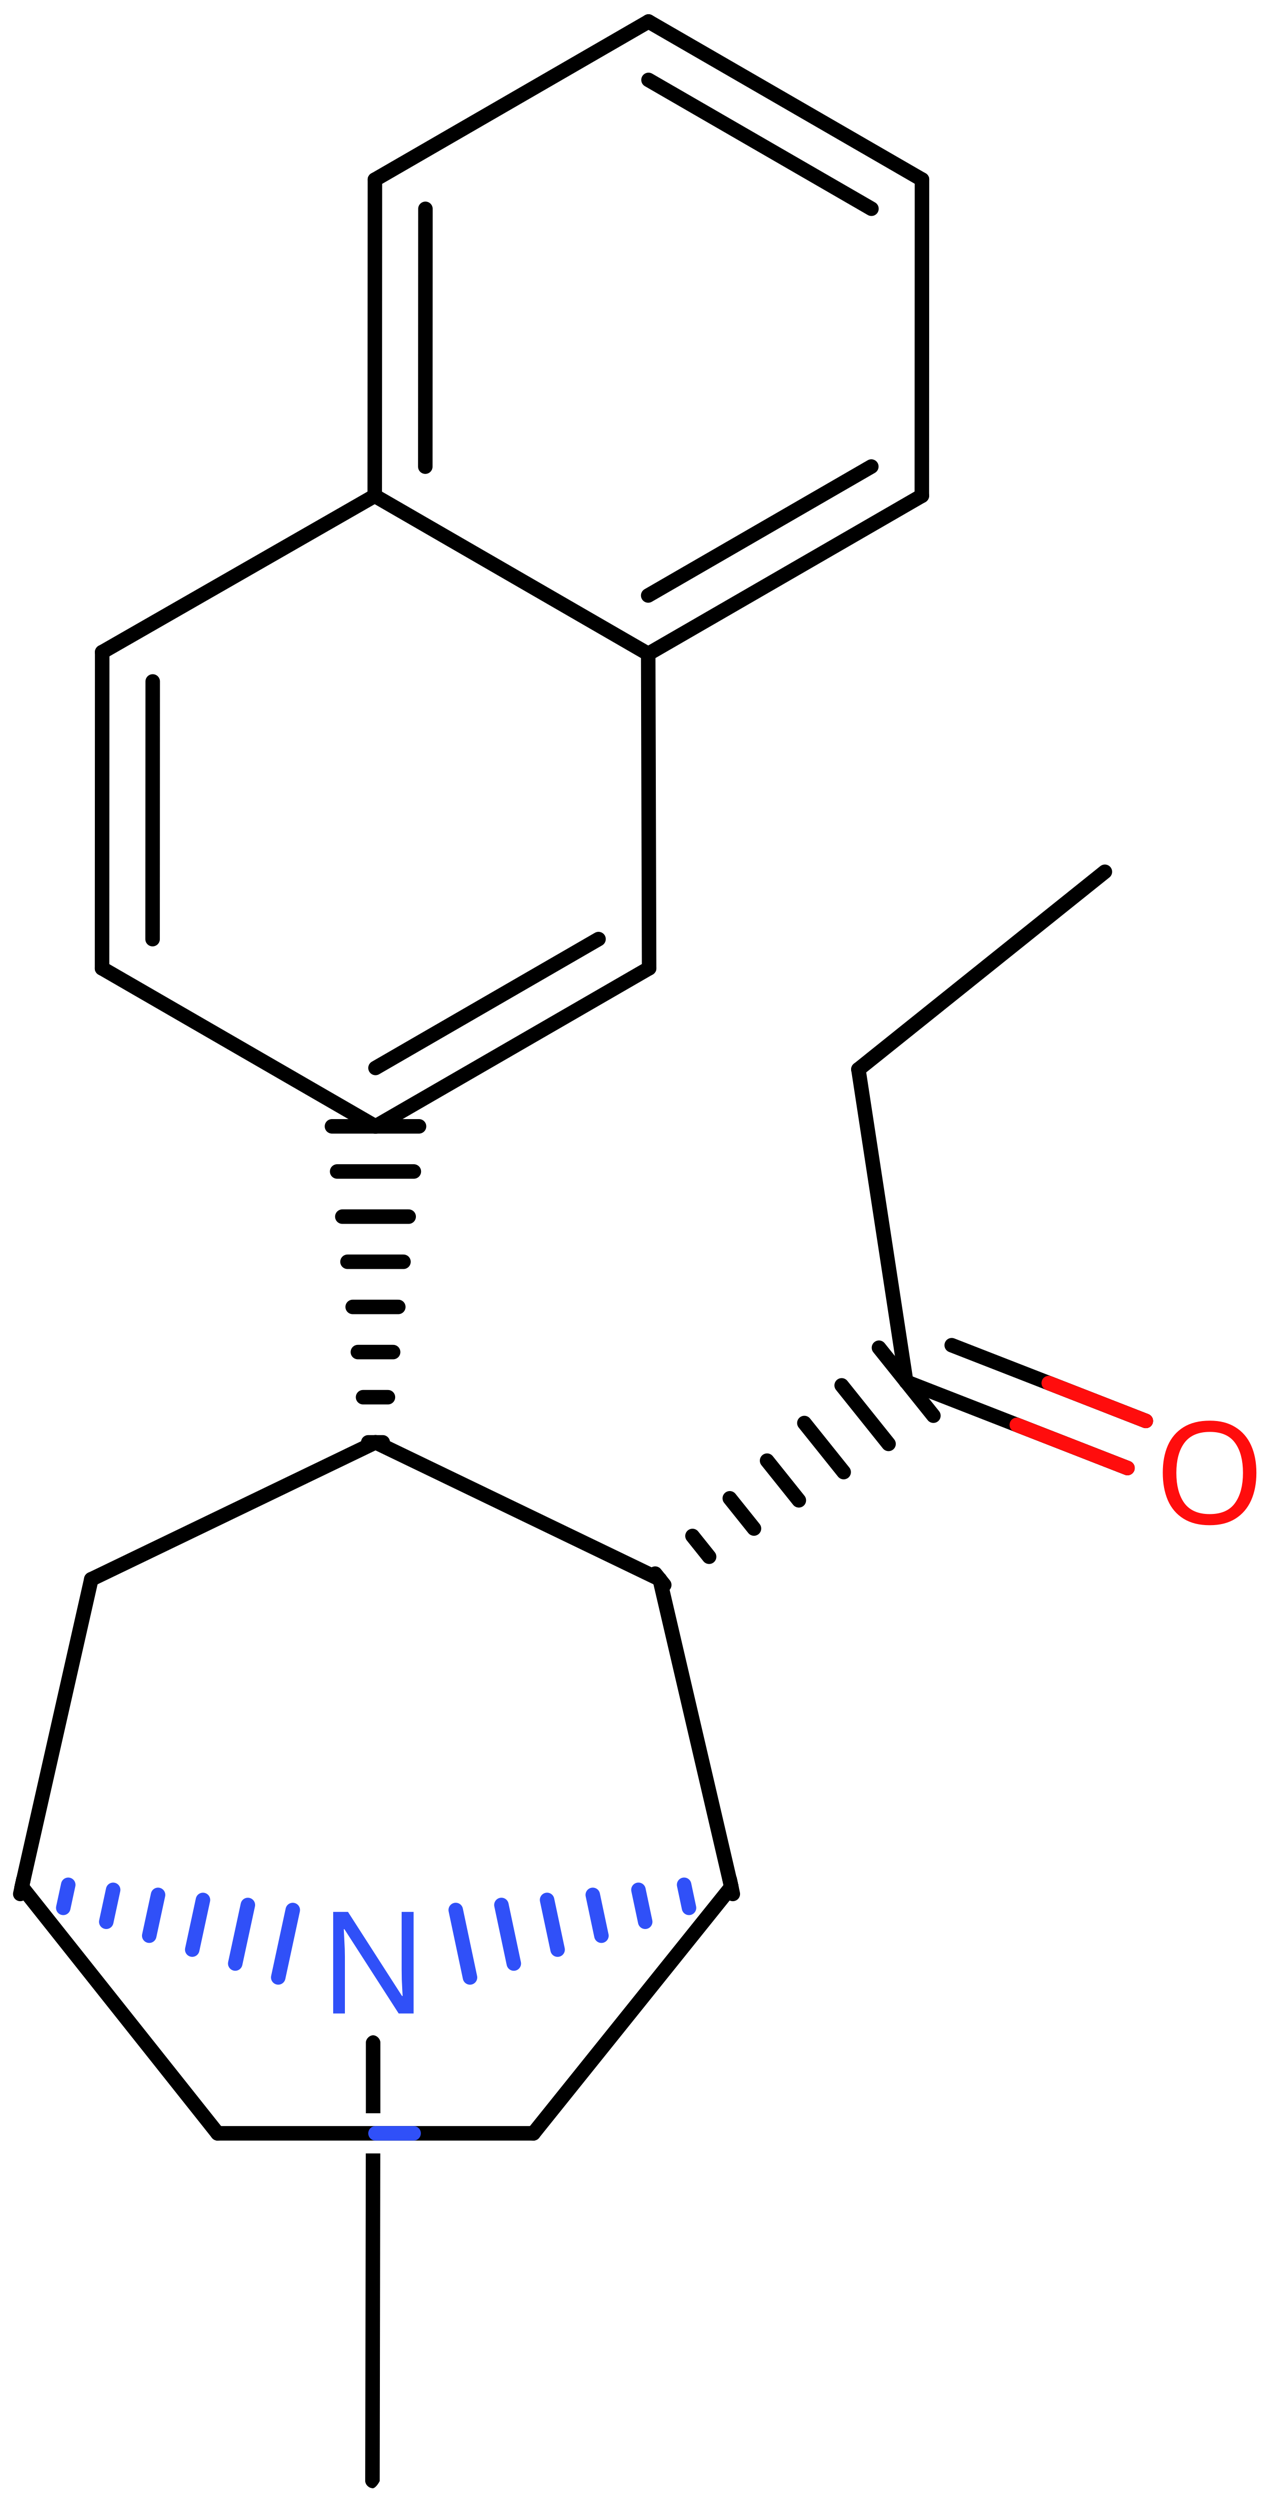 <svg xmlns="http://www.w3.org/2000/svg" xmlns:xlink="http://www.w3.org/1999/xlink" height="120.561mm" version="1.2" viewBox="0 0 61.191 120.561" width="61.191mm">
      
    <desc>Generated by the Chemistry Development Kit (http://github.com/cdk)</desc>
      
    <g fill="#000000" stroke="#000000" stroke-linecap="round" stroke-linejoin="round" stroke-width=".7">
            
        <rect fill="#FFFFFF" height="121.0" stroke="none" width="62.0" x=".0" y=".0"/>
            
        <g class="mol" id="mol1">
                  
            <line class="bond" id="mol1bnd1" x1="53.319" x2="41.425" y1="42.044" y2="51.573"/>
                  
            <line class="bond" id="mol1bnd2" x1="41.425" x2="43.73" y1="51.573" y2="66.637"/>
                  
            <g class="bond" id="mol1bnd3">
                        
                <line x1="43.73" x2="54.409" y1="66.637" y2="70.801"/>
                        
                <line x1="45.928" x2="55.295" y1="64.877" y2="68.529"/>
                      
                <line class="hi" stroke="#FF0D0D" x1="54.409" x2="49.069" y1="70.801" y2="68.719"/>
                <line class="hi" stroke="#FF0D0D" x1="55.295" x2="50.611" y1="68.529" y2="66.703"/>
            </g>
                  
            <g class="bond" id="mol1bnd4">
                        
                <line x1="31.618" x2="32.055" y1="75.893" y2="76.439"/>
                        
                <line x1="33.418" x2="34.22" y1="74.077" y2="75.079"/>
                        
                <line x1="35.218" x2="36.385" y1="72.261" y2="73.718"/>
                        
                <line x1="37.018" x2="38.55" y1="70.445" y2="72.358"/>
                        
                <line x1="38.817" x2="40.714" y1="68.63" y2="70.997"/>
                        
                <line x1="40.617" x2="42.879" y1="66.814" y2="69.637"/>
                        
                <line x1="42.417" x2="45.044" y1="64.998" y2="68.276"/>
                      
            </g>
                  
            <line class="bond" id="mol1bnd5" x1="31.837" x2="35.291" y1="76.166" y2="91.0"/>
                  
            <line class="bond" id="mol1bnd6" x1="35.291" x2="25.741" y1="91.0" y2="102.887"/>
                  
            <line class="bond" id="mol1bnd7" x1="25.741" x2="10.501" y1="102.887" y2="102.887"/>
                  
            <line class="bond" id="mol1bnd8" x1="10.501" x2="1.052" y1="102.887" y2="91.0"/>
                  
            <g class="bond" id="mol1bnd9">
                        
                <line stroke="#000000" x1="1.126" x2=".978" y1="90.657" y2="91.342"/>
                        
                <line stroke="#3050F8" x1="3.293" x2="3.053" y1="90.901" y2="92.013"/>
                        
                <line stroke="#3050F8" x1="5.46" x2="5.128" y1="91.144" y2="92.684"/>
                        
                <line stroke="#3050F8" x1="7.627" x2="7.202" y1="91.387" y2="93.355"/>
                        
                <line stroke="#3050F8" x1="9.794" x2="9.277" y1="91.631" y2="94.026"/>
                        
                <line stroke="#3050F8" x1="11.961" x2="11.352" y1="91.874" y2="94.697"/>
                        
                <line stroke="#3050F8" x1="14.128" x2="13.427" y1="92.117" y2="95.368"/>
                      
            </g>
                  
            <g class="bond" id="mol1bnd10">
                        
                <line stroke="#000000" x1="35.364" x2="35.219" y1="91.342" y2="90.657"/>
                        
                <line stroke="#3050F8" x1="33.25" x2="33.014" y1="92.013" y2="90.9"/>
                        
                <line stroke="#3050F8" x1="31.136" x2="30.81" y1="92.684" y2="91.143"/>
                        
                <line stroke="#3050F8" x1="29.023" x2="28.606" y1="93.356" y2="91.387"/>
                        
                <line stroke="#3050F8" x1="26.909" x2="26.401" y1="94.027" y2="91.63"/>
                        
                <line stroke="#3050F8" x1="24.795" x2="24.197" y1="94.698" y2="91.873"/>
                        
                <line stroke="#3050F8" x1="22.681" x2="21.993" y1="95.369" y2="92.116"/>
                      
            </g>
                  
            <path class="bond" d="M17.973 120.001c.0 -.0 .0 -.0 -.0 -.0c-.175 -.001 -.35 -.176 -.349 -.351l.028 -15.793v-.0h.7v-.0l-.028 15.802c-.001 .001 -.176 .35 -.351 .35zM17.656 101.927v-3.421c.0 -.174 .175 -.349 .35 -.349c.0 -.0 .001 -.0 .001 -.0c.175 .0 .349 .176 .349 .351v3.411v.0h-.7z" id="mol1bnd11" stroke="none"/>
                  
            <line class="bond" id="mol1bnd12" x1="1.052" x2="4.405" y1="91.0" y2="76.166"/>
                  
            <line class="bond" id="mol1bnd13" x1="4.405" x2="18.121" y1="76.166" y2="69.562"/>
                  
            <line class="bond" id="mol1bnd14" x1="31.837" x2="18.121" y1="76.166" y2="69.562"/>
                  
            <g class="bond" id="mol1bnd15">
                        
                <line x1="17.771" x2="18.471" y1="69.562" y2="69.562"/>
                        
                <line x1="17.521" x2="18.721" y1="67.385" y2="67.385"/>
                        
                <line x1="17.271" x2="18.971" y1="65.208" y2="65.208"/>
                        
                <line x1="17.02" x2="19.221" y1="63.031" y2="63.031"/>
                        
                <line x1="16.77" x2="19.471" y1="60.853" y2="60.853"/>
                        
                <line x1="16.52" x2="19.721" y1="58.676" y2="58.676"/>
                        
                <line x1="16.27" x2="19.971" y1="56.499" y2="56.499"/>
                        
                <line x1="16.02" x2="20.221" y1="54.322" y2="54.322"/>
                      
            </g>
                  
            <g class="bond" id="mol1bnd16">
                        
                <line x1="18.121" x2="31.325" y1="54.322" y2="46.696"/>
                        
                <line x1="18.121" x2="28.883" y1="51.506" y2="45.29"/>
                      
            </g>
                  
            <line class="bond" id="mol1bnd17" x1="31.325" x2="31.281" y1="46.696" y2="31.535"/>
                  
            <g class="bond" id="mol1bnd18">
                        
                <line x1="31.281" x2="44.486" y1="31.535" y2="23.909"/>
                        
                <line x1="31.281" x2="42.048" y1="28.719" y2="22.501"/>
                      
            </g>
                  
            <line class="bond" id="mol1bnd19" x1="44.486" x2="44.493" y1="23.909" y2="8.66"/>
                  
            <g class="bond" id="mol1bnd20">
                        
                <line x1="44.493" x2="31.296" y1="8.66" y2="1.038"/>
                        
                <line x1="42.054" x2="31.296" y1="10.067" y2="3.854"/>
                      
            </g>
                  
            <line class="bond" id="mol1bnd21" x1="31.296" x2="18.092" y1="1.038" y2="8.665"/>
                  
            <g class="bond" id="mol1bnd22">
                        
                <line x1="18.092" x2="18.084" y1="8.665" y2="23.913"/>
                        
                <line x1="20.53" x2="20.524" y1="10.072" y2="22.506"/>
                      
            </g>
                  
            <line class="bond" id="mol1bnd23" x1="31.281" x2="18.084" y1="31.535" y2="23.913"/>
                  
            <line class="bond" id="mol1bnd24" x1="18.084" x2="4.931" y1="23.913" y2="31.451"/>
                  
            <g class="bond" id="mol1bnd25">
                        
                <line x1="4.931" x2="4.924" y1="31.451" y2="46.7"/>
                        
                <line x1="7.369" x2="7.363" y1="32.865" y2="45.293"/>
                      
            </g>
                  
            <line class="bond" id="mol1bnd26" x1="18.121" x2="4.924" y1="54.322" y2="46.7"/>
                  
            <path class="atom" d="M60.631 71.034q.0 .757 -.255 1.328q-.256 .566 -.757 .881q-.5 .316 -1.244 .316q-.756 -.0 -1.262 -.316q-.506 -.315 -.756 -.887q-.244 -.571 -.244 -1.333q.0 -.751 .244 -1.31q.25 -.566 .756 -.881q.506 -.316 1.274 -.316q.732 .0 1.232 .316q.501 .309 .757 .875q.255 .565 .255 1.327zM56.768 71.034q-.0 .923 .387 1.459q.393 .53 1.22 .53q.84 -.0 1.221 -.53q.387 -.536 .387 -1.459q-.0 -.928 -.387 -1.452q-.381 -.524 -1.209 -.524q-.833 .0 -1.226 .524q-.393 .524 -.393 1.452z" fill="#FF0D0D" id="mol1atm4" stroke="none"/>
                  
            <path class="atom" d="M19.96 97.107h-.721l-2.619 -4.066h-.03q.012 .238 .03 .595q.024 .357 .024 .732v2.739h-.566v-4.9h.715l2.607 4.055h.03q-.006 -.108 -.018 -.328q-.012 -.22 -.024 -.476q-.006 -.262 -.006 -.482v-2.769h.578v4.9z" fill="#3050F8" id="mol1atm10" stroke="none"/>
                
            <line class="hi" id="mol1bnd7" stroke="#3050F8" x1="19.96" x2="18.121" y1="102.887" y2="102.887"/>
        </g>
          
    </g>
    
</svg>
